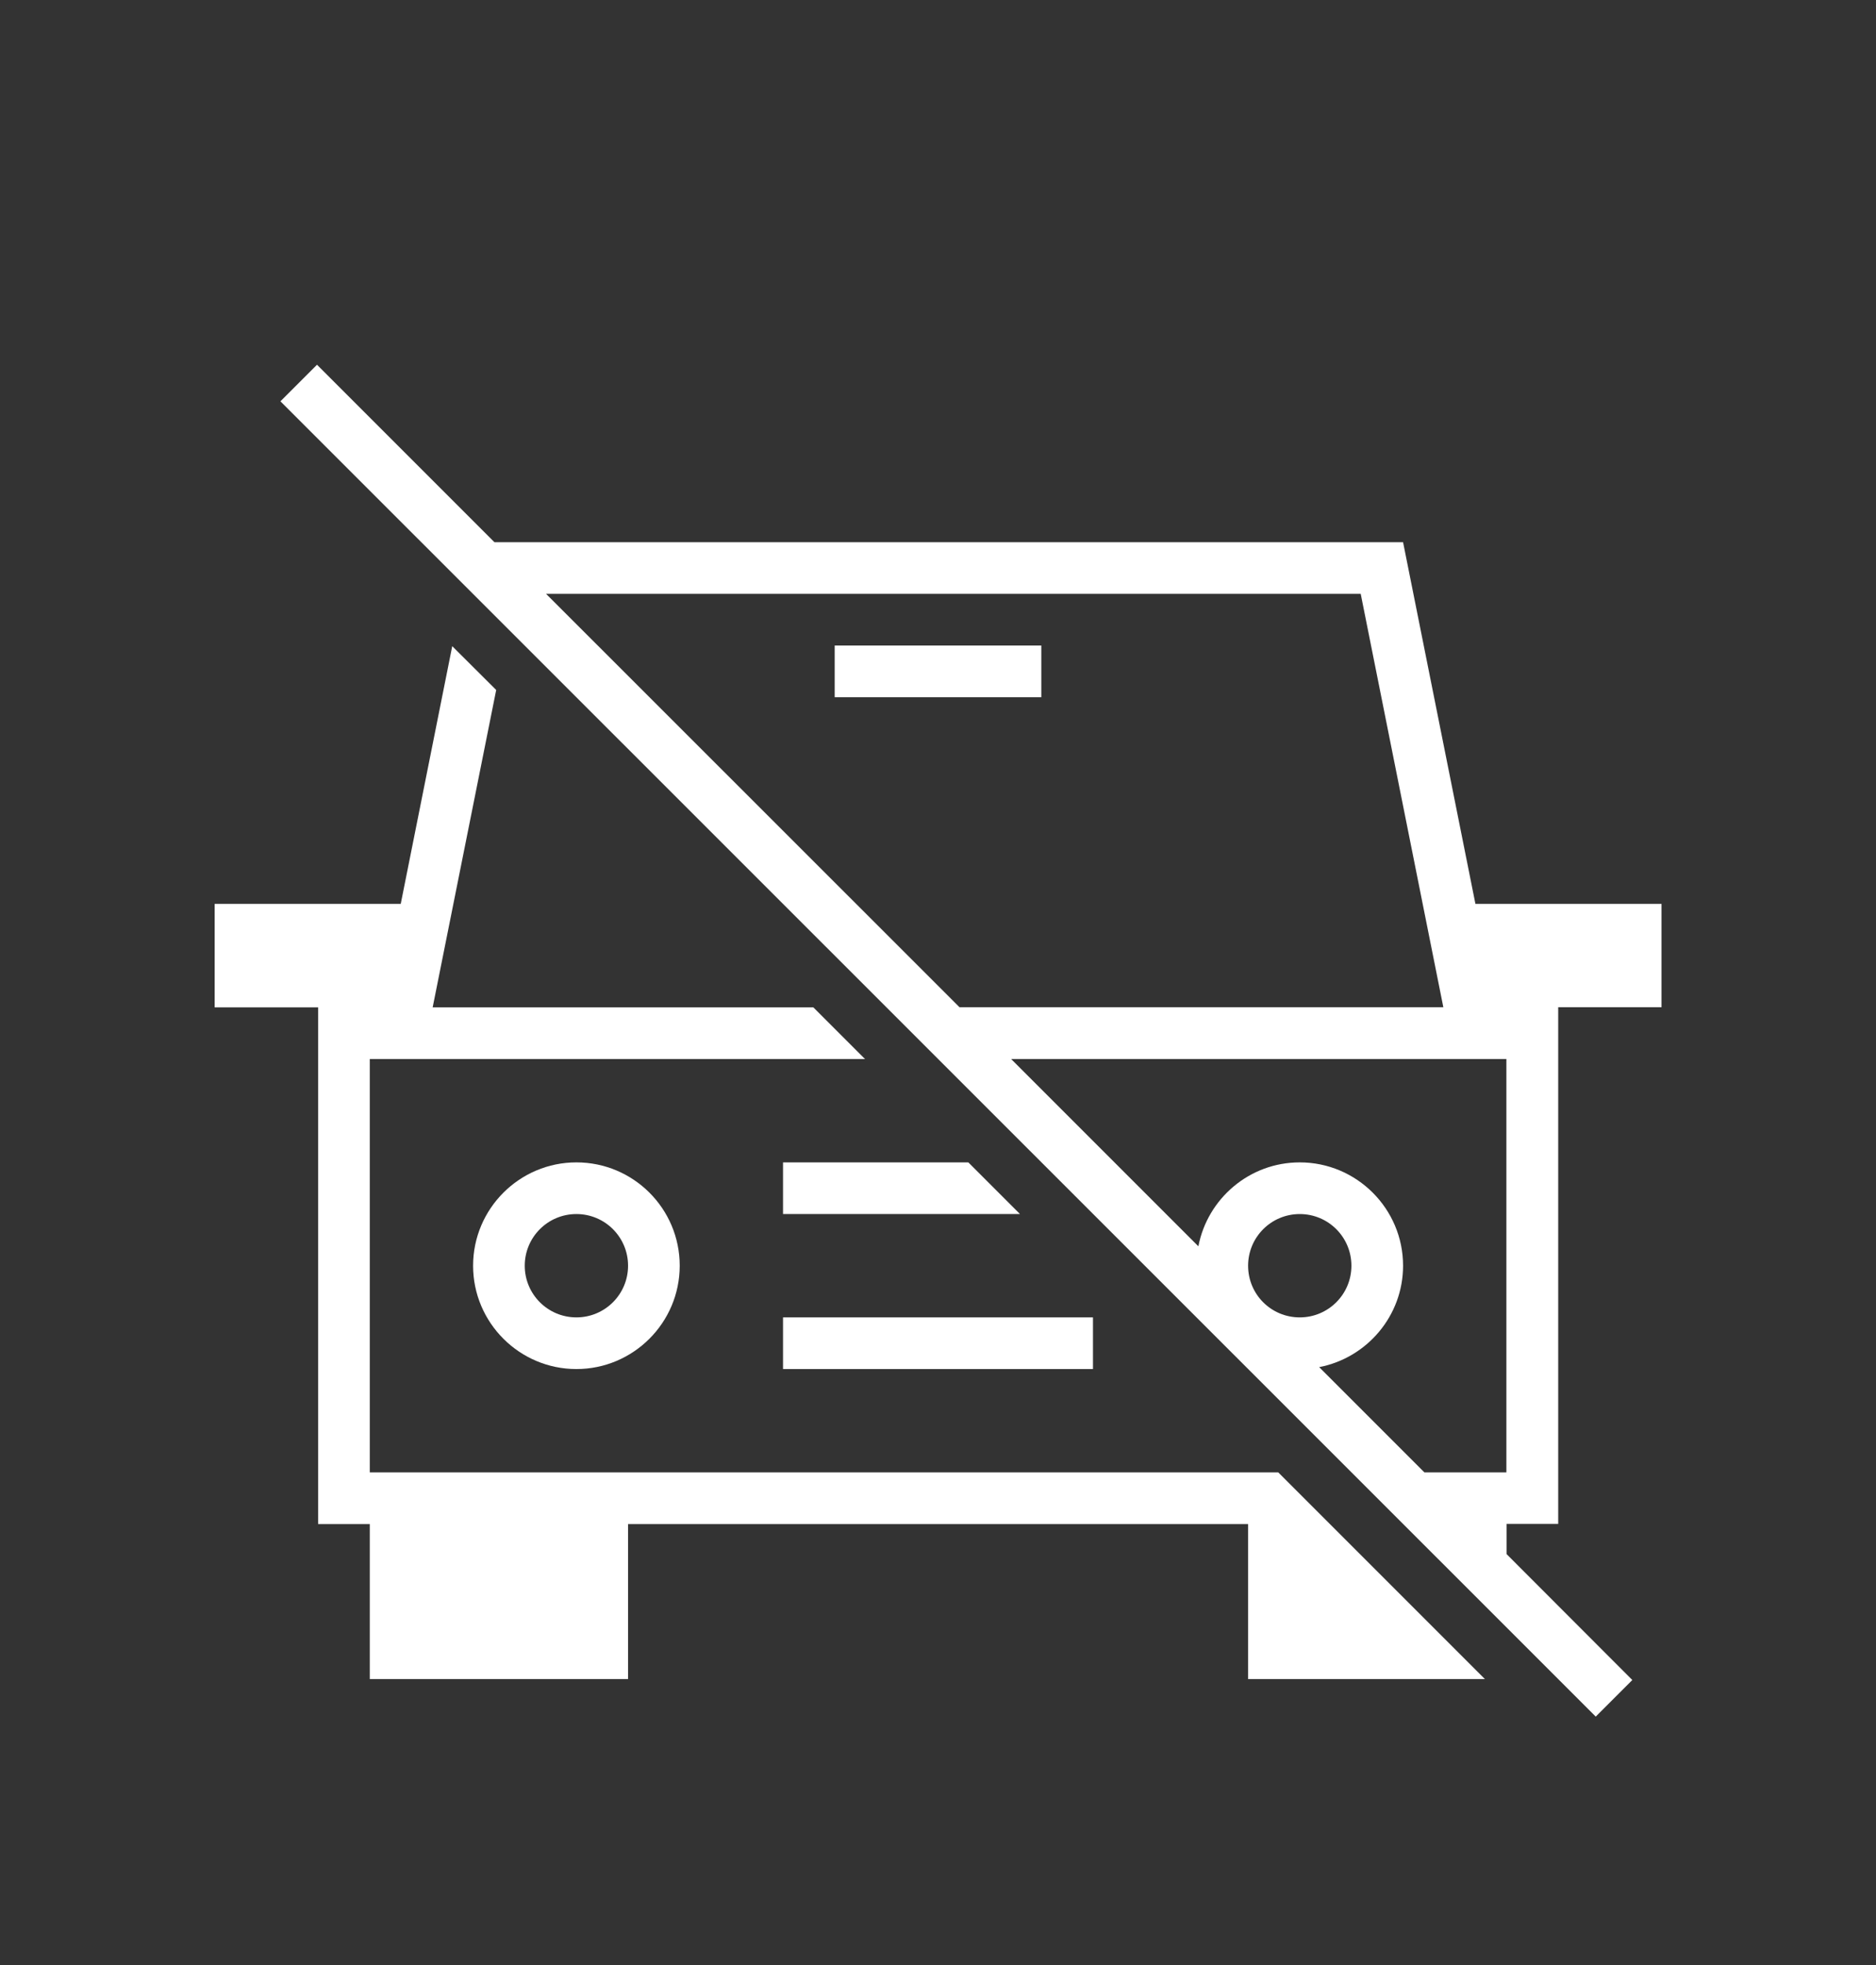 <?xml version="1.0" encoding="UTF-8"?> <!-- Generator: Adobe Illustrator 24.3.0, SVG Export Plug-In . SVG Version: 6.00 Build 0) --> <svg xmlns="http://www.w3.org/2000/svg" xmlns:xlink="http://www.w3.org/1999/xlink" version="1.1" id="Layer_1" x="0px" y="0px" width="116.94px" height="122.48px" viewBox="0 0 116.94 122.48" style="enable-background:new 0 0 116.94 122.48;" xml:space="preserve"><rect x="0" y="0" width="116.94" height="122.48" fill="#333333" stroke="none"/> <style type="text/css"> .st0{clip-path:url(#SVGID_2_);} .st1{fill-rule:evenodd;clip-rule:evenodd;fill:#F8F8F8;} .st2{clip-path:url(#SVGID_4_);} .st3{clip-path:url(#SVGID_6_);} .st4{clip-path:url(#SVGID_8_);} .st5{fill:#FFFFFF;} .st6{fill-rule:evenodd;clip-rule:evenodd;fill:#E10016;} .st7{fill-rule:evenodd;clip-rule:evenodd;} .st8{fill:#D60000;} .st9{fill:#E72830;} .st10{clip-path:url(#SVGID_14_);} .st11{clip-path:url(#SVGID_16_);} .st12{fill:#F8F8F8;} .st13{clip-path:url(#SVGID_18_);} .st14{fill:none;stroke:#FFFFFF;stroke-width:0.5;stroke-miterlimit:10;} .st15{clip-path:url(#SVGID_26_);} .st16{clip-path:url(#SVGID_30_);} .st17{clip-path:url(#SVGID_34_);} .st18{clip-path:url(#SVGID_38_);} .st19{fill:#FFFFFF;stroke:#999999;stroke-width:0.5;stroke-miterlimit:10;} .st20{clip-path:url(#SVGID_42_);} .st21{clip-path:url(#SVGID_44_);} .st22{clip-path:url(#SVGID_46_);} .st23{clip-path:url(#SVGID_48_);} .st24{clip-path:url(#SVGID_50_);} .st25{clip-path:url(#SVGID_52_);} .st26{clip-path:url(#SVGID_54_);} .st27{clip-path:url(#SVGID_56_);} .st28{clip-path:url(#SVGID_58_);} .st29{clip-path:url(#SVGID_60_);} .st30{clip-path:url(#SVGID_62_);} .st31{clip-path:url(#SVGID_64_);} .st32{clip-path:url(#SVGID_66_);} .st33{fill:#FFFFFF;stroke:#C7C7C7;stroke-width:0.5;stroke-miterlimit:10;} .st34{fill:none;stroke:#C7C7C7;stroke-width:0.5;stroke-miterlimit:10;} .st35{fill:#D40F27;} .st36{fill:#FFFFFF;stroke:#E6E6E6;stroke-width:0.5;stroke-miterlimit:10;} .st37{clip-path:url(#SVGID_70_);} .st38{clip-path:url(#SVGID_72_);} .st39{fill:#F0F0F0;} .st40{fill:#0246C1;} .st41{fill:none;stroke:#000000;stroke-width:5;stroke-miterlimit:10;} .st42{fill:#FFCC00;} .st43{opacity:0.8;} .st44{fill:#262626;} .st45{fill:#303030;} .st46{clip-path:url(#SVGID_74_);} .st47{clip-path:url(#SVGID_78_);} .st48{clip-path:url(#SVGID_82_);} .st49{fill:#F3F3F3;} .st50{fill:#C7C7C7;} .st51{clip-path:url(#SVGID_86_);} .st52{clip-path:url(#SVGID_90_);} .st53{clip-path:url(#SVGID_90_);fill:url(#SVGID_93_);} .st54{clip-path:url(#SVGID_95_);} .st55{clip-path:url(#SVGID_95_);fill:url(#SVGID_98_);} .st56{clip-path:url(#SVGID_100_);} .st57{clip-path:url(#SVGID_100_);fill:url(#SVGID_103_);} .st58{clip-path:url(#SVGID_105_);} .st59{clip-path:url(#SVGID_109_);} .st60{fill-rule:evenodd;clip-rule:evenodd;fill:#FFFFFF;stroke:#999999;stroke-width:0.5;stroke-miterlimit:10;} .st61{clip-path:url(#SVGID_113_);} .st62{clip-path:url(#SVGID_113_);fill:url(#SVGID_116_);} .st63{clip-path:url(#SVGID_118_);} .st64{clip-path:url(#SVGID_118_);fill:url(#SVGID_121_);} .st65{clip-path:url(#SVGID_123_);} .st66{clip-path:url(#SVGID_123_);fill:url(#SVGID_126_);} .st67{clip-path:url(#SVGID_128_);} .st68{clip-path:url(#SVGID_128_);fill:url(#SVGID_131_);} .st69{clip-path:url(#SVGID_133_);} .st70{clip-path:url(#SVGID_133_);fill:url(#SVGID_136_);} .st71{clip-path:url(#SVGID_138_);} .st72{clip-path:url(#SVGID_138_);fill:url(#SVGID_141_);} .st73{clip-path:url(#SVGID_143_);} .st74{clip-path:url(#SVGID_143_);fill:url(#SVGID_146_);} .st75{clip-path:url(#SVGID_148_);} .st76{clip-path:url(#SVGID_148_);fill:url(#SVGID_151_);} .st77{clip-path:url(#SVGID_153_);} .st78{clip-path:url(#SVGID_153_);fill:url(#SVGID_156_);} .st79{clip-path:url(#SVGID_158_);} .st80{clip-path:url(#SVGID_158_);fill:url(#SVGID_161_);} .st81{clip-path:url(#SVGID_163_);} .st82{clip-path:url(#SVGID_163_);fill:url(#SVGID_166_);} .st83{clip-path:url(#SVGID_168_);} .st84{clip-path:url(#SVGID_168_);fill:url(#SVGID_171_);} .st85{clip-path:url(#SVGID_173_);} .st86{clip-path:url(#SVGID_173_);fill:url(#SVGID_176_);} .st87{clip-path:url(#SVGID_178_);} .st88{clip-path:url(#SVGID_178_);fill:url(#SVGID_181_);} .st89{clip-path:url(#SVGID_183_);} .st90{clip-path:url(#SVGID_183_);fill:url(#SVGID_186_);} .st91{clip-path:url(#SVGID_188_);} .st92{fill-rule:evenodd;clip-rule:evenodd;fill:#FFFFFF;} </style> <g> <defs> <rect id="SVGID_69_" x="460.97" y="-1309.92" width="1440" height="3738.62"></rect> </defs> <clipPath id="SVGID_2_"> <use xlink:href="#SVGID_69_" style="overflow:visible;"></use> </clipPath> <g class="st0"> <path class="st1" d="M249.8,113.74c206.15-151.25,482.96-139.22,713.14,31.4c176.16-35.6,225.2-7.44,115.59,110.28 c-5.63-2.5-9.48-2.1-5.65-7.33c56.09-76.11,37.45-100.8-110.97-88.26C716.05,7.8,459.37,4.83,259.7,149.34 c-251.25-12.65-433.36,12.94-539.68,58.88C-164.8,139.05,14.39,105.83,249.8,113.74L249.8,113.74z M249.8,113.74"></path> </g> </g> <g> <g> <polygon class="st5" points="19.83,94.98 23.05,94.98 23.05,104.64 39.15,104.64 39.15,94.98 77.8,94.98 77.8,104.64 92.56,104.64 79.68,91.76 23.05,91.76 23.05,66 53.92,66 50.7,62.78 26.97,62.78 30.93,43 28.19,40.27 24.98,56.33 13.38,56.33 13.38,62.78 19.83,62.78 "></polygon> <path class="st5" d="M35.93,82.1c-1.78,0-3.22-1.44-3.22-3.22s1.44-3.22,3.22-3.22s3.22,1.44,3.22,3.22 C39.15,80.66,37.71,82.1,35.93,82.1z M35.93,72.44c-3.55,0-6.44,2.89-6.44,6.44c0,3.55,2.89,6.44,6.44,6.44 c3.55,0,6.44-2.89,6.44-6.44C42.37,75.32,39.48,72.44,35.93,72.44z"></path> <rect x="48.81" y="82.1" class="st5" width="19.32" height="3.22"></rect> <polygon class="st5" points="48.81,75.66 63.58,75.66 60.36,72.44 48.81,72.44 "></polygon> <rect x="52.03" y="40.23" class="st5" width="12.88" height="3.22"></rect> <path class="st5" d="M84.82,37.01l5.15,25.76H59.81L34.04,37.01H84.82z M93.9,66v25.76h-5.11l-6.56-6.56 c2.97-0.57,5.23-3.19,5.23-6.32c0-3.55-2.89-6.44-6.44-6.44c-3.14,0-5.75,2.26-6.32,5.23L63.03,66L93.9,66z M77.8,78.88 c0-1.78,1.44-3.22,3.22-3.22c1.78,0,3.22,1.44,3.22,3.22c0,1.78-1.44,3.22-3.22,3.22C79.23,82.1,77.8,80.66,77.8,78.88z M99.47,106.98l2.28-2.28l-7.84-7.85v-1.88h3.22v-32.2h6.44v-6.44H91.97l-4.51-22.54H30.82L19.76,22.73l-2.28,2.28L99.47,106.98z"></path> </g> </g> </svg> 